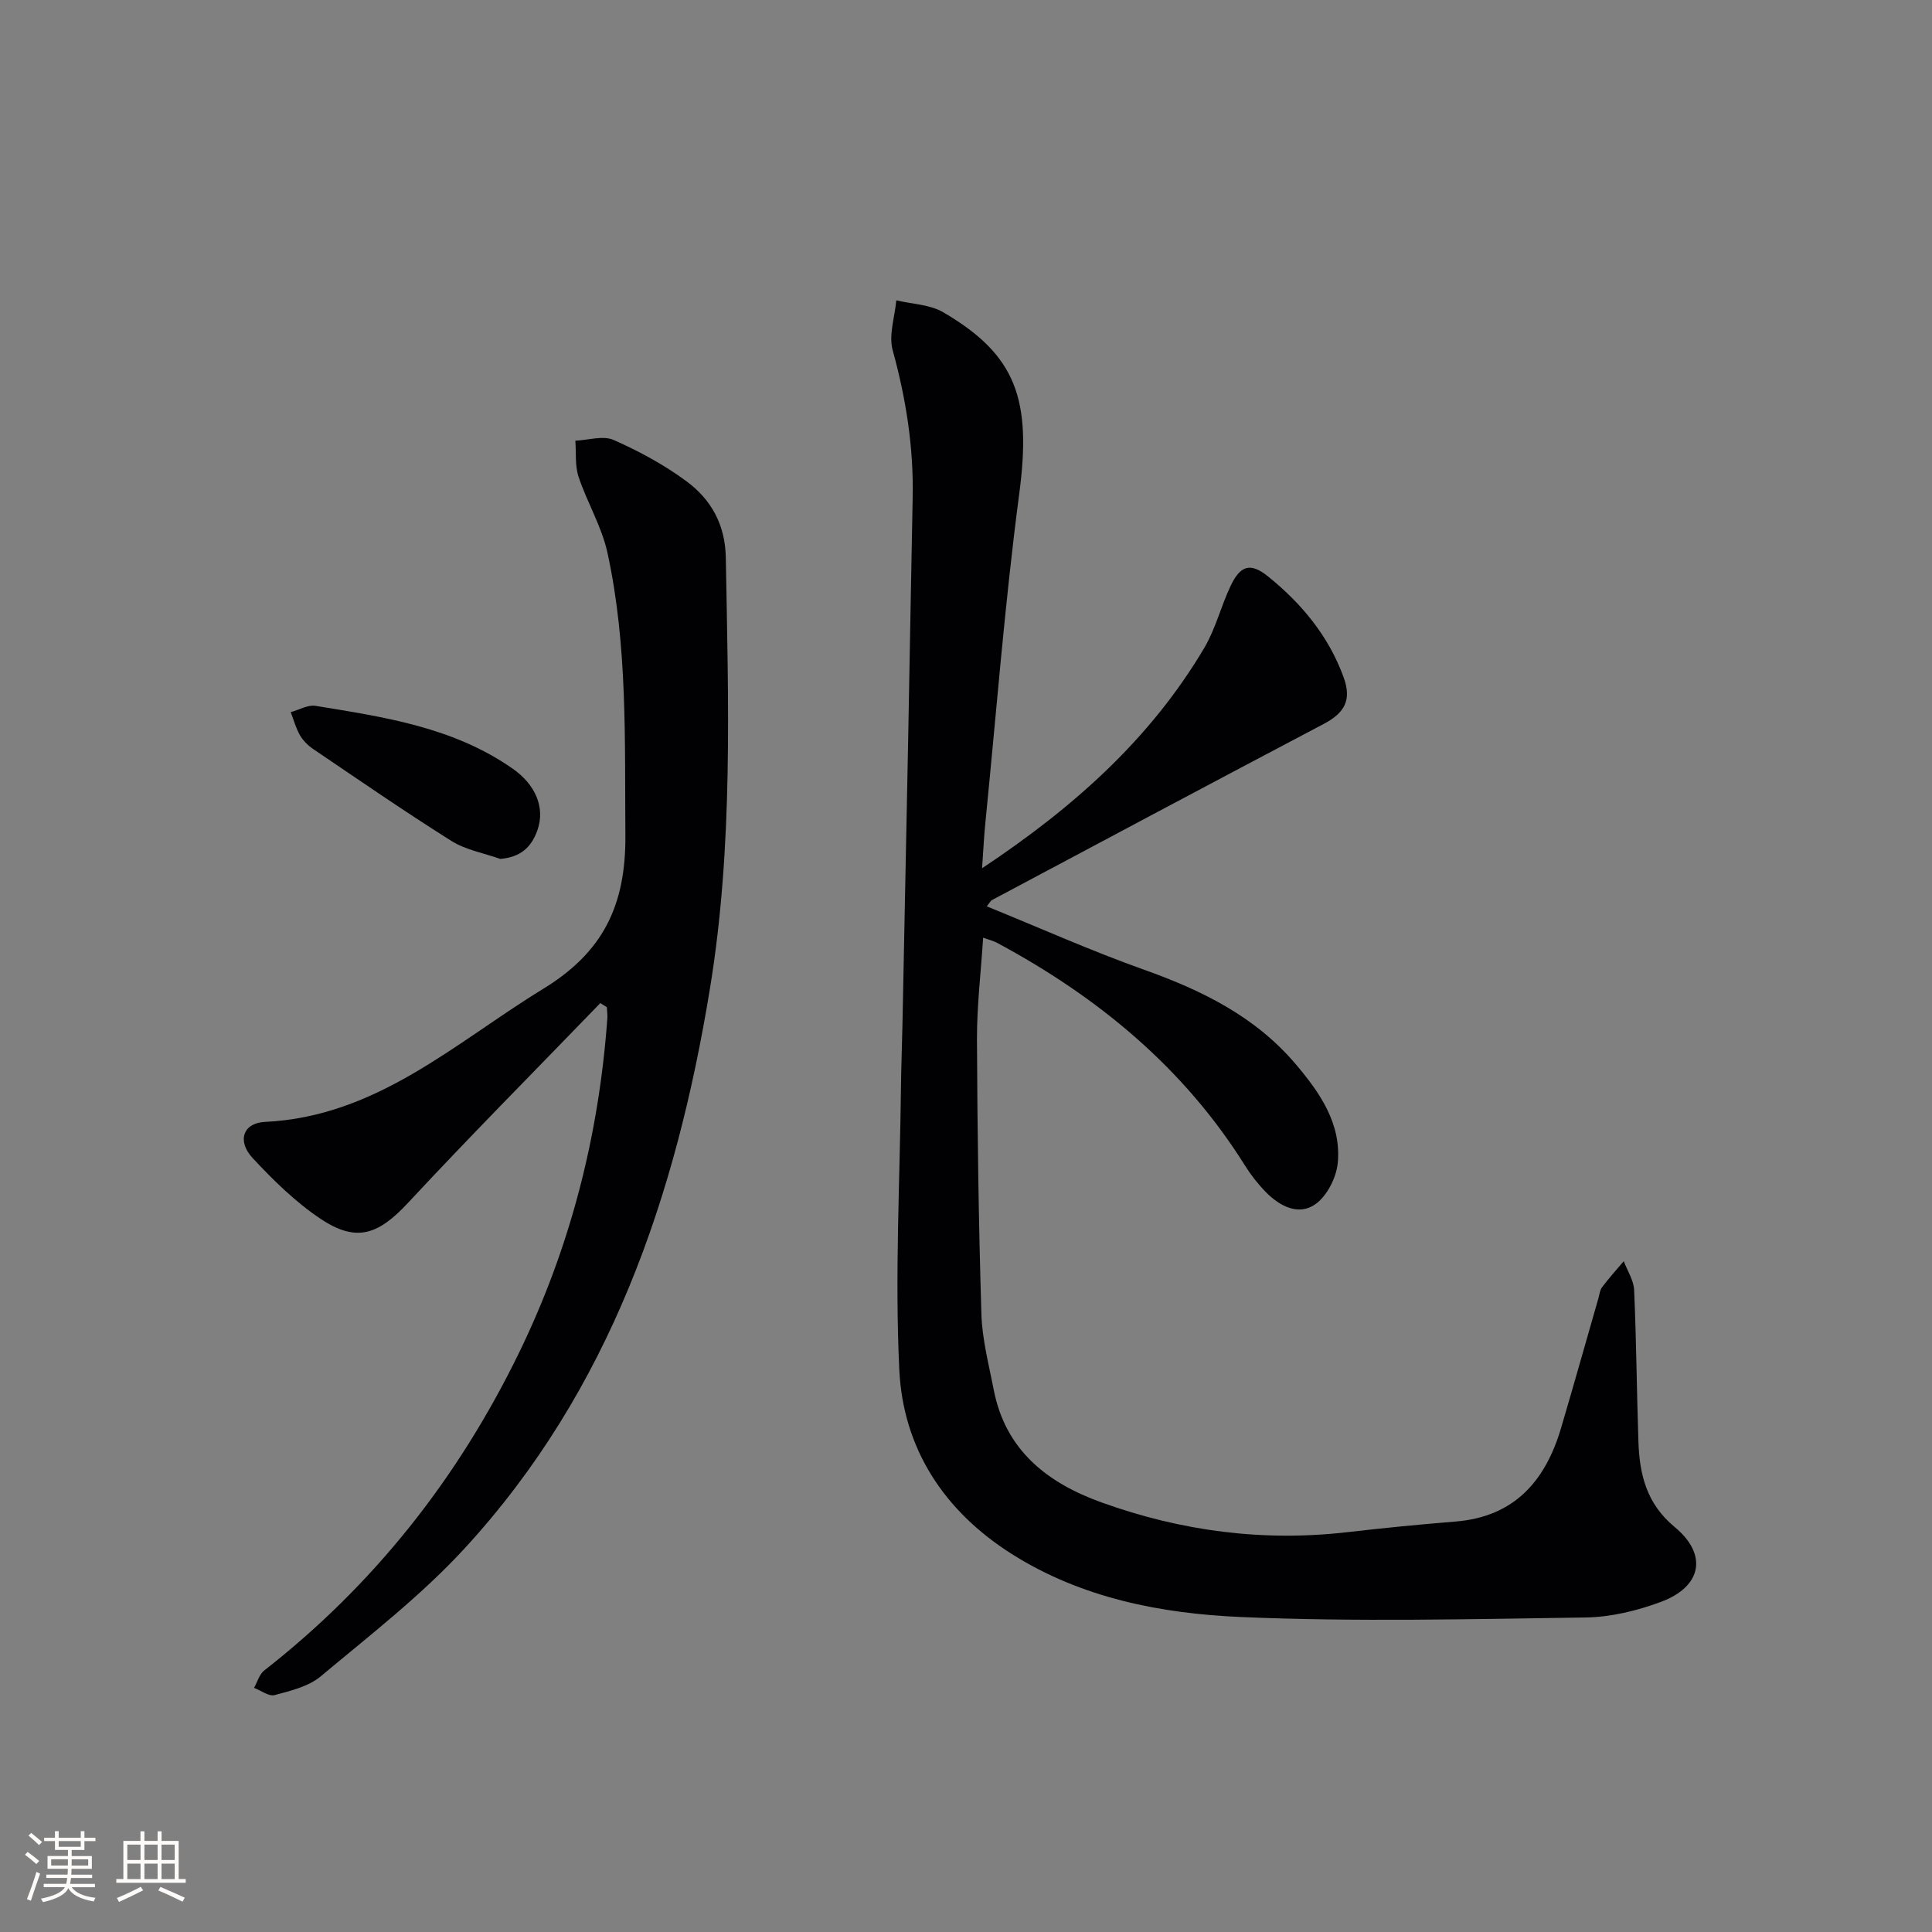 <svg enable-background="new 0 0 400 400" viewBox="0 0 400 400" xmlns="http://www.w3.org/2000/svg"><rect x="0" y="0" width="400" height="400" fill="#808080" stroke="none"/><g fill="#010104"><path d="m203.33 179.76c19.18-12.74 34.9-26.89 45.99-45.6 2.35-3.96 3.46-8.63 5.45-12.82 2.04-4.32 4.13-4.92 7.76-2 6.96 5.61 12.57 12.38 15.66 20.91 1.72 4.73.17 7.37-4.18 9.66-22.92 12.07-45.78 24.27-68.64 36.44-.27.14-.42.49-1.07 1.3 10.98 4.46 21.63 9.23 32.59 13.13 11.94 4.25 22.98 9.67 31.32 19.48 5.01 5.9 9.53 12.35 8.76 20.51-.29 3.03-2.21 6.82-4.61 8.53-3.47 2.47-7.38.46-10.26-2.47-1.62-1.65-3.08-3.51-4.31-5.47-12.7-20.32-30.49-34.95-51.36-46.16-.7-.38-1.5-.56-2.88-1.06-.47 7.25-1.3 14.14-1.28 21.03.08 18.97.34 37.95.92 56.91.16 5.26 1.55 10.49 2.56 15.7 2.44 12.51 11.09 19.24 22.31 23.28 16.5 5.95 33.48 8.18 50.98 6.15 7.42-.86 14.85-1.59 22.29-2.19 12.21-.98 18.63-8.4 21.88-19.39 2.63-8.91 5.14-17.86 7.71-26.79.23-.8.31-1.73.78-2.35 1.41-1.86 2.97-3.6 4.48-5.38.75 2 2.07 3.97 2.15 6 .46 10.47.54 20.95.89 31.42.23 6.79 1.7 12.83 7.5 17.62 6.93 5.73 5.63 12.37-2.89 15.52-4.91 1.82-10.31 3.13-15.51 3.21-23.77.34-47.59.93-71.32-.09-16.57-.71-33.05-3.89-47.55-13.07-14-8.87-22.48-21.82-23.26-38.13-.94-19.54.13-39.17.35-58.77.05-4.16.21-8.32.3-12.49.4-19.64.8-39.27 1.18-58.91.32-16.81.6-33.62.94-50.42.21-10.39-1.38-20.47-4.14-30.49-.86-3.14.44-6.87.75-10.33 3.26.78 6.94.85 9.71 2.47 15.22 8.88 18.31 18.14 15.74 37.6-2.98 22.55-4.73 45.25-6.99 67.9-.29 2.7-.41 5.46-.7 9.61z"/><path d="m124.29 207.68c-13.27 13.74-26.74 27.3-39.74 41.28-6.19 6.66-10.7 8.37-18.17 3.39-5.19-3.46-9.78-7.98-14.06-12.57-3.28-3.52-2.03-7.28 2.52-7.5 23.19-1.1 39.36-16.38 57.65-27.57 12.2-7.47 17.1-17.02 16.99-31.76-.16-19.64.49-39.22-3.71-58.5-1.18-5.43-4.22-10.42-5.99-15.75-.76-2.3-.47-4.96-.66-7.46 2.67-.11 5.73-1.12 7.92-.15 5.28 2.33 10.48 5.14 15.11 8.57 5.08 3.76 8 8.95 8.12 15.78.52 29.76 1.56 59.55-3.26 89.09-7.01 43-20.69 83.29-50.82 116.05-8.95 9.74-19.6 17.96-29.79 26.49-2.52 2.11-6.23 2.99-9.54 3.88-1.2.32-2.83-.95-4.26-1.5.69-1.22 1.09-2.8 2.1-3.59 22.71-17.74 40.06-39.75 52.67-65.6 10.7-21.92 16.61-45.09 18.37-69.36.06-.78-.06-1.58-.1-2.37-.43-.28-.89-.57-1.35-.85z"/><path d="m103.58 177.83c-3.41-1.21-7.17-1.86-10.15-3.74-9.69-6.09-19.12-12.61-28.6-19.02-1.08-.73-2.1-1.75-2.74-2.87-.84-1.47-1.28-3.16-1.9-4.76 1.72-.46 3.54-1.56 5.14-1.3 14.24 2.32 28.56 4.42 40.85 13.03 4.63 3.24 6.76 7.99 5.08 12.74-1.26 3.56-3.53 5.56-7.68 5.92z"/></g><path d="m5.17 384 .55-.58c.85.61 1.65 1.24 2.4 1.87l-.59.64c-.83-.73-1.62-1.38-2.36-1.93m1.22 9.53-.82-.34c.71-1.76 1.37-3.64 1.98-5.63.24.13.5.25.76.36-.6 1.67-1.24 3.54-1.92 5.61m-.5-13.5.57-.54c.56.44 1.31 1.06 2.26 1.87l-.64.64c-.68-.66-1.41-1.32-2.19-1.97m3.25.46h2.24v-1.36h.77v1.36h4.57v-1.36h.76v1.36h2.28v.69h-2.28v1.84h-2.64v1.26h4.18v2.64h-4.21c0 .45-.02.86-.05 1.21h4.32v.69h-4.38c-.04.34-.1.75-.19 1.22h5.15v.69h-4.82c.87 1.19 2.51 1.92 4.93 2.19-.17.31-.3.57-.37.76-2.77-.49-4.52-1.41-5.26-2.76-.56 1.26-2.3 2.23-5.24 2.9-.12-.25-.26-.48-.43-.72 2.73-.55 4.38-1.34 4.96-2.38h-4.38v-.69h4.65c.1-.38.17-.79.21-1.22h-4.32v-.69h4.4c.03-.34.05-.75.05-1.21h-4.2v-2.64h4.23v-1.26h-2.69v-1.84h-2.24zm1.46 4.46v1.29h3.45c.01-.4.02-.57.01-.53v-.32-.45h-3.46zm1.55-2.59h4.57v-1.19h-4.57zm6.11 2.59h-3.42v.77c-.01.19-.01.37-.02.53h3.44z" fill="#fcfbfa"/><path d="m32.63 379.16h.82v1.98h3.54v7.89h1.46v.78h-14.37v-.78h1.46v-7.89h3.54v-1.98h.82v1.98h2.73zm-3.49 11.48.5.73c-1.61.82-3.28 1.63-5 2.41-.13-.27-.28-.55-.44-.82 1.75-.72 3.4-1.49 4.94-2.32m-2.78-5.55h2.73v-3.18h-2.73zm0 3.95h2.73v-3.2h-2.73zm3.54-3.95h2.73v-3.18h-2.73zm0 3.95h2.73v-3.2h-2.73zm7.89 4.68c-1.84-.92-3.51-1.7-5.02-2.32l.45-.73c1.89.8 3.57 1.55 5.04 2.23zm-1.62-11.81h-2.73v3.18h2.73zm-2.73 7.13h2.73v-3.2h-2.73z" fill="#fcfbfa"/></svg>